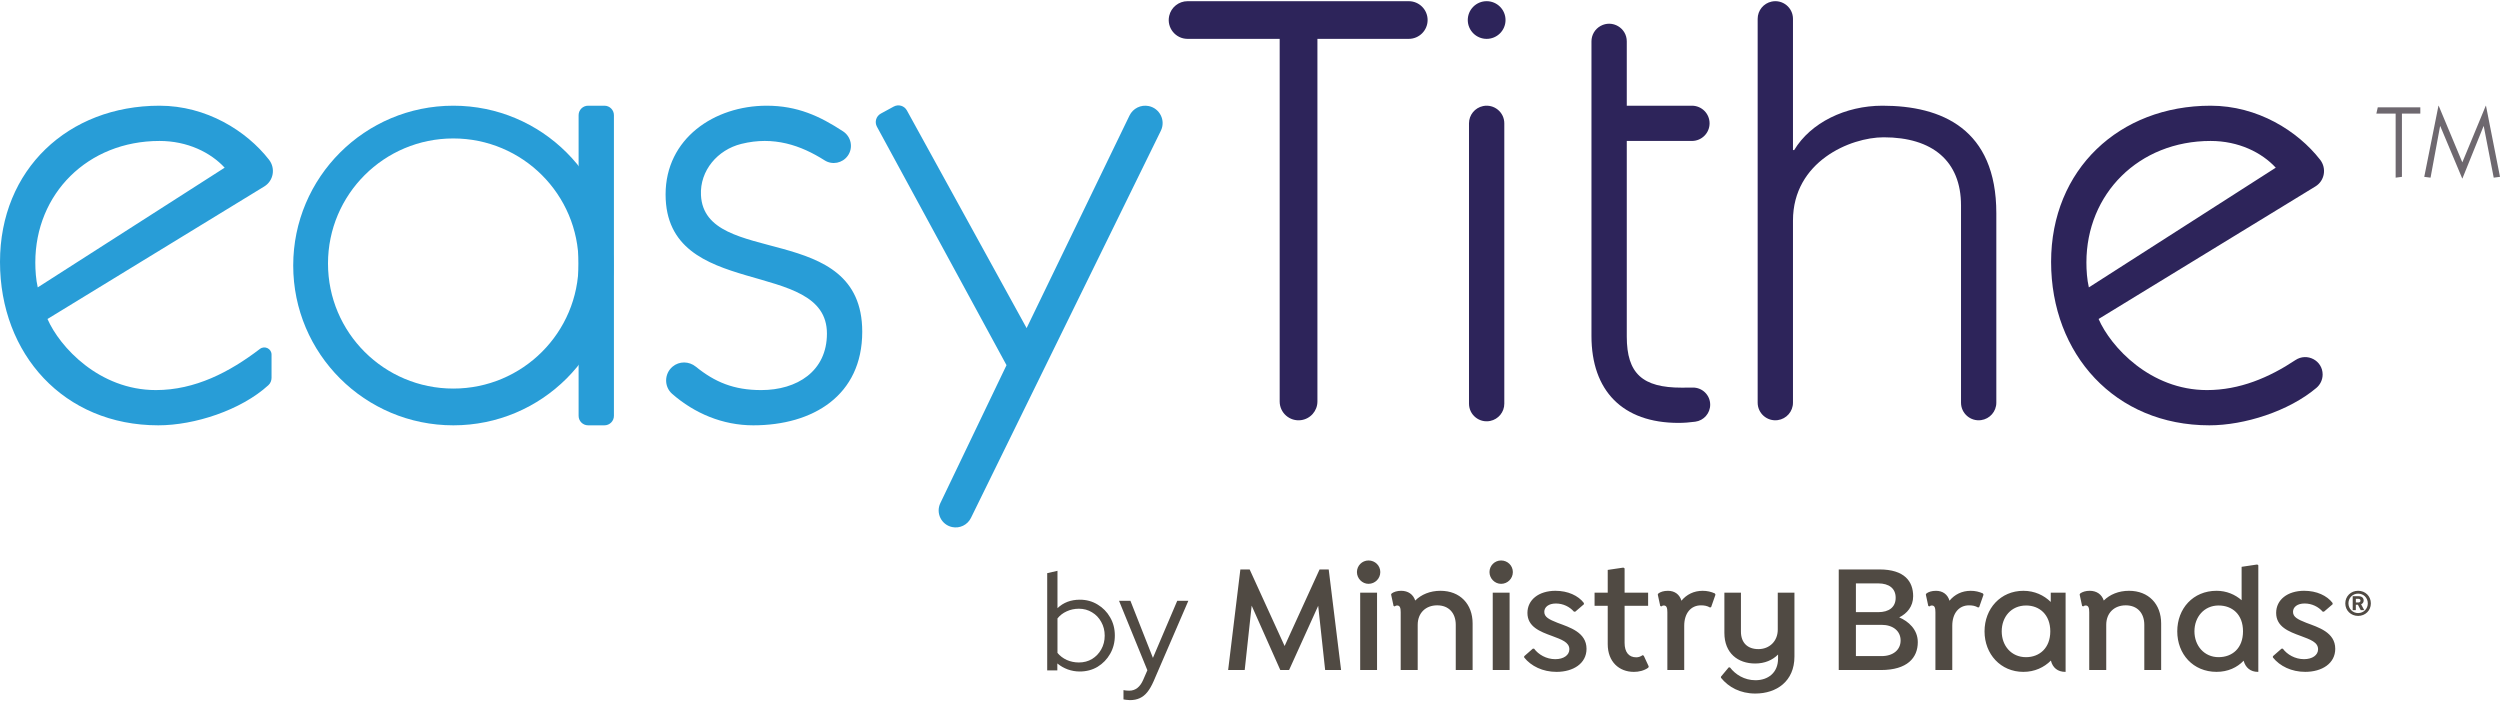 <svg fill="none" height="190" viewBox="0 0 678 190" width="678" xmlns="http://www.w3.org/2000/svg"><path clip-rule="evenodd" d="M60.928 45.476C57.129 41.355 50.856 38.226 43.261 38.226C23.777 38.226 9.577 52.561 9.577 71.184C9.577 73.325 9.742 75.797 10.237 77.94L60.928 45.476ZM12.88 86.509C16.18 94.089 26.913 105.789 42.27 105.789C52.93 105.789 62.298 100.892 70.49 94.63C71.782 93.644 73.642 94.55 73.642 96.173V102.46C73.642 103.217 73.345 103.953 72.785 104.463C65.375 111.232 52.776 115.347 42.931 115.347C17.337 115.347 0 96.067 0 71.02C0 45.97 18.493 28.668 43.261 28.668C55.977 28.668 66.841 35.479 72.95 43.308C74.771 45.639 74.193 49.026 71.666 50.57L12.88 86.509Z" fill="#289DD7" fill-rule="evenodd"></path><path clip-rule="evenodd" d="M163.923 115.348H159.491C158.07 115.348 156.918 114.198 156.918 112.779V31.235C156.918 29.817 158.07 28.667 159.491 28.667H163.923C165.344 28.667 166.496 29.817 166.496 31.235V112.779C166.496 114.198 165.344 115.348 163.923 115.348Z" fill="#289DD7" fill-rule="evenodd"></path><path clip-rule="evenodd" d="M122.936 105.38C104.168 105.38 88.953 90.195 88.953 71.464C88.953 52.733 104.168 37.547 122.936 37.547C141.704 37.547 156.919 52.733 156.919 71.464C156.919 90.195 141.704 105.38 122.936 105.38ZM122.946 28.667C98.962 28.667 79.52 48.071 79.52 72.007C79.52 95.944 98.962 115.348 122.946 115.348C146.93 115.348 166.372 95.944 166.372 72.007C166.372 48.071 146.93 28.667 122.946 28.667Z" fill="#289DD7" fill-rule="evenodd"></path><path clip-rule="evenodd" d="M182.405 99.43C184.229 97.9 186.86 97.945 188.712 99.446C193.853 103.612 198.992 105.79 206.432 105.79C216.172 105.79 224.264 100.682 224.264 90.465C224.264 69.701 180.508 81.729 180.508 52.727C180.508 37.567 193.717 28.668 207.918 28.668C216.233 28.668 222.3 31.476 228.621 35.61C230.862 37.074 231.465 40.086 229.904 42.258C228.469 44.254 225.723 44.809 223.645 43.492C217.18 39.397 209.855 36.845 201.063 39.019C194.588 40.62 189.777 46.271 190.102 52.921C191.065 72.694 233.84 59.663 233.84 89.971C233.84 107.273 220.465 115.347 204.285 115.347C195.976 115.347 188.323 112.092 182.291 106.816C180.051 104.856 180.126 101.343 182.405 99.43Z" fill="#289DD7" fill-rule="evenodd"></path><path clip-rule="evenodd" d="M245.945 29.942L278.416 88.981L306.318 31.34C307.26 29.388 309.411 28.327 311.536 28.764C314.556 29.39 316.178 32.687 314.825 35.455L263.321 140.457C262.391 142.357 260.284 143.381 258.211 142.937C255.296 142.315 253.731 139.133 255.018 136.45L272.966 99.034L237.823 34.36C237.133 33.089 237.605 31.5 238.877 30.807L242.379 28.9C243.653 28.205 245.249 28.674 245.945 29.942Z" fill="#289DD7" fill-rule="evenodd"></path><path clip-rule="evenodd" d="M352.822 113.945C349.759 114.34 347.048 111.959 347.048 108.879V10.54H322.077C318.796 10.54 316.362 7.501 317.085 4.305C317.612 1.977 319.686 0.323 322.077 0.323H382.049C384.876 0.323 387.169 2.609 387.169 5.431C387.169 8.253 384.876 10.54 382.049 10.54H357.285V108.879C357.285 111.449 355.374 113.615 352.822 113.945Z" fill="#2D245A" fill-rule="evenodd"></path><path clip-rule="evenodd" d="M398.392 109.48V33.446C398.392 31.182 399.987 29.227 402.208 28.766C405.181 28.154 407.967 30.419 407.967 33.446V109.48C407.967 111.745 406.374 113.699 404.151 114.158C401.178 114.772 398.392 112.508 398.392 109.48Z" fill="#2D245A" fill-rule="evenodd"></path><path clip-rule="evenodd" d="M408.299 5.432C408.299 8.251 406.006 10.541 403.179 10.541C400.352 10.541 398.06 8.251 398.06 5.432C398.06 2.61 400.352 0.322 403.179 0.322C406.006 0.322 408.299 2.61 408.299 5.432Z" fill="#2D245A" fill-rule="evenodd"></path><path clip-rule="evenodd" d="M431.605 28.667V11.218C431.605 9.477 432.553 7.874 434.081 7.034C437.271 5.276 441.182 7.58 441.182 11.218V28.667H458.849C461.493 28.667 463.638 30.806 463.638 33.447C463.638 36.084 461.493 38.225 458.849 38.225H441.182V91.288C441.182 101.34 445.476 105.131 456.043 105.131C457.068 105.131 458.068 105.131 459.065 105.112C461.668 105.063 463.803 107.15 463.803 109.75C463.803 112.089 462.067 114.063 459.745 114.365C458.267 114.558 456.741 114.689 455.218 114.689C440.026 114.689 431.605 105.955 431.605 91.123V38.225" fill="#2D245A" fill-rule="evenodd"></path><path clip-rule="evenodd" d="M476.678 109.205V5.103C476.678 2.837 478.273 0.883 480.497 0.424C483.469 -0.191 486.255 2.074 486.255 5.103V40.697H486.585C491.044 33.282 500.456 28.667 510.526 28.667C526.543 28.667 541.404 34.928 541.404 57.835V109.205C541.404 111.593 539.639 113.614 537.268 113.939C534.392 114.336 531.826 112.105 531.826 109.205V55.694C531.826 43.664 524.068 37.236 510.858 37.236C501.777 37.236 486.255 43.829 486.255 59.813V109.205C486.255 111.593 484.491 113.614 482.122 113.939C479.244 114.336 476.678 112.105 476.678 109.205Z" fill="#2D245A" fill-rule="evenodd"></path><path clip-rule="evenodd" d="M617.186 45.476C613.387 41.355 607.114 38.226 599.519 38.226C580.035 38.226 565.834 52.561 565.834 71.184C565.834 73.325 566 75.797 566.497 77.94L617.186 45.476ZM569.137 86.509C572.438 94.089 583.171 105.789 598.528 105.789C607.397 105.789 615.373 102.401 622.519 97.654C625.677 95.555 629.9 97.774 629.9 101.563C629.9 102.97 629.271 104.3 628.195 105.207C620.699 111.531 608.669 115.347 599.188 115.347C573.594 115.347 556.258 96.067 556.258 71.02C556.258 45.97 574.75 28.668 599.519 28.668C612.241 28.668 623.113 35.486 629.218 43.318C631.032 45.647 630.458 49.022 627.94 50.56L569.137 86.509Z" fill="#2D245A" fill-rule="evenodd"></path><path clip-rule="evenodd" d="M651.404 47.961L649.698 48.181V30.812H644.466L644.852 29.107H656.39V30.812H651.404V47.961Z" fill="#6E686F" fill-rule="evenodd"></path><path clip-rule="evenodd" d="M674.145 28.667H674.198L678 47.961L676.294 48.181L673.594 34.218H673.537L667.81 48.403H667.755L661.808 34.218H661.751L659.164 48.181L657.457 47.961L661.312 28.667H661.366L667.783 44.031L674.145 28.667Z" fill="#6E686F" fill-rule="evenodd"></path><path d="M359.379 181.703L357.493 164.291L349.603 181.703H347.213L339.452 164.249L337.566 181.703H333.073L336.388 154.432H338.906L348.387 175.2L357.868 154.432H360.345L363.701 181.703H359.379ZM371.147 158.333C372.908 158.333 374.336 156.905 374.336 155.144C374.336 153.383 372.912 152 371.147 152C369.382 152 368 153.428 368 155.148C368 156.867 369.427 158.337 371.147 158.337V158.333ZM373.454 181.703V160.727H368.882V181.703H373.454ZM407.096 158.337C408.857 158.337 410.285 156.909 410.285 155.148C410.285 153.386 408.857 152 407.096 152C405.335 152 403.948 153.428 403.948 155.148C403.948 156.867 405.376 158.337 407.096 158.337ZM409.403 181.707V160.727H404.831V181.703H409.403V181.707ZM421.875 160.227C425.19 160.227 428.042 161.526 429.553 163.541V163.878L427.205 165.893H426.868C425.693 164.552 423.932 163.67 421.959 163.67C419.985 163.67 418.811 164.636 418.811 165.935C418.811 167.363 420.11 167.992 422.421 168.912C425.652 170.128 430.265 171.472 430.265 175.961C430.265 179.945 426.656 182.211 422.125 182.211C418.391 182.211 415.243 180.658 413.357 178.309V177.972L415.705 175.915H416.042C417.217 177.51 419.357 178.768 421.792 178.768C424.057 178.768 425.61 177.677 425.61 176.082C425.61 174.15 423.47 173.438 420.91 172.472C417.679 171.298 414.24 169.995 414.24 166.223C414.24 162.7 417.258 160.223 421.875 160.223V160.227ZM447.132 180.745L447.007 181.082C445.874 181.877 444.488 182.214 443.105 182.214C439.079 182.214 436.015 179.446 436.015 174.703V164.299H432.447V160.731H436.015V154.56L440.253 153.932L440.59 154.14V160.727H446.969V164.295H440.59V174.362C440.59 176.84 441.723 178.264 443.738 178.264C444.408 178.264 444.912 178.055 445.499 177.677L445.795 177.843L447.136 180.737L447.132 180.745ZM465.237 161.276L464.063 164.632L463.767 164.757C462.968 164.295 462.214 164.17 461.29 164.17C458.605 164.17 456.76 166.268 456.76 169.707V181.707H452.188V166.056C452.188 164.924 452.022 164.211 451.222 164.211C450.927 164.211 450.719 164.336 450.552 164.465L450.257 164.34L449.586 161.234L449.753 160.939C450.34 160.518 451.181 160.227 452.355 160.227C454.158 160.227 455.502 161.193 456.006 162.912C457.389 161.234 459.362 160.227 461.756 160.227C462.972 160.227 464.063 160.481 465.07 160.939L465.237 161.276V161.276ZM520.105 174.158C520.105 178.396 517.253 181.711 510.121 181.711H498.667V154.432H509.7C516.541 154.432 518.848 157.704 518.848 161.689C518.848 164.499 517.17 166.389 515.071 167.435C517.548 168.484 520.105 170.707 520.105 174.147V174.158ZM509.363 158.216H503.322V166.018H509.363C512.34 166.018 514.105 164.632 514.105 162.117C514.105 159.602 512.344 158.216 509.363 158.216ZM515.446 173.696C515.446 171.135 513.39 169.457 510.287 169.457H503.322V177.934H510.287C513.393 177.934 515.446 176.256 515.446 173.696V173.696ZM537.934 161.276L536.76 164.632L536.464 164.757C535.665 164.295 534.911 164.17 533.987 164.17C531.301 164.17 529.457 166.268 529.457 169.707V181.707H524.885V166.056C524.885 164.924 524.718 164.211 523.919 164.211C523.624 164.211 523.416 164.336 523.249 164.465L522.953 164.34L522.283 161.234L522.45 160.939C523.037 160.518 523.878 160.227 525.052 160.227C526.855 160.227 528.199 161.193 528.703 162.912C530.086 161.234 532.059 160.227 534.453 160.227C535.669 160.227 536.76 160.481 537.767 160.939L537.934 161.276V161.276ZM556.164 160.731V163.249C554.319 161.446 551.8 160.227 548.736 160.227C542.57 160.227 538.206 165.052 538.206 171.219C538.206 177.385 542.57 182.211 548.736 182.211C551.8 182.211 554.357 180.995 556.205 179.146C556.668 181.078 558.05 182.211 560.107 182.211C560.137 182.211 560.164 182.211 560.19 182.211V160.727H556.164V160.731ZM549.452 178.226C545.467 178.226 542.865 175.12 542.865 171.219C542.865 167.317 545.426 164.211 549.494 164.211C553.103 164.211 556.039 166.689 556.039 171.219C556.039 175.749 553.103 178.226 549.452 178.226ZM612.165 153.091L607.926 153.72V162.784C606.165 161.231 603.813 160.223 601.131 160.223C594.753 160.223 590.473 165.049 590.473 171.215C590.473 177.381 594.753 182.207 601.131 182.207C604.195 182.207 606.71 181.033 608.472 179.184C608.975 181.07 610.358 182.207 612.29 182.207C612.346 182.207 612.399 182.203 612.456 182.203V153.299L612.161 153.091H612.165ZM601.677 178.222C597.775 178.222 595.131 175.116 595.131 171.215C595.131 167.314 597.775 164.208 601.677 164.208C605.37 164.208 608.305 166.598 608.305 171.215C608.305 175.832 605.37 178.222 601.677 178.222ZM624.929 160.223C628.243 160.223 631.095 161.522 632.607 163.537V163.874L630.258 165.889H629.921C628.747 164.549 626.986 163.666 625.012 163.666C623.039 163.666 621.865 164.632 621.865 165.931C621.865 167.359 623.164 167.988 625.475 168.908C628.705 170.124 633.319 171.469 633.319 175.957C633.319 179.942 629.709 182.207 625.179 182.207C621.444 182.207 618.297 180.654 616.411 178.305V177.968L618.759 175.912H619.096C620.27 177.506 622.41 178.764 624.846 178.764C627.111 178.764 628.664 177.673 628.664 176.078C628.664 174.147 626.524 173.434 623.963 172.469C620.732 171.294 617.293 169.991 617.293 166.219C617.293 162.696 620.316 160.219 624.929 160.219V160.223ZM399.373 169.075C399.373 163.829 395.975 160.223 390.646 160.223C387.836 160.223 385.446 161.231 383.809 162.867C383.264 161.189 381.878 160.223 379.991 160.223C378.9 160.223 378.018 160.518 377.431 160.935L377.264 161.231L377.935 164.336L378.23 164.461C378.397 164.336 378.609 164.208 378.9 164.208C379.696 164.208 379.866 164.92 379.866 166.052V181.703H384.48V169.454C384.48 166.264 386.62 164.166 389.767 164.166C392.915 164.166 394.801 166.264 394.801 169.454V181.703H399.373V169.075V169.075ZM482.13 160.727V170.753C482.13 173.9 479.865 176.04 476.884 176.04C473.903 176.04 472.142 174.279 472.142 171.298V160.727H467.653V171.635C467.653 177.173 471.346 179.942 476.001 179.942C478.604 179.942 480.702 179.018 482.209 177.51V178.601C482.209 182.461 479.482 184.476 476.085 184.476C473.062 184.476 470.63 182.923 469.161 180.995H468.824L466.725 183.513V183.809C468.782 186.369 471.971 188.089 476.039 188.089C481.789 188.089 486.652 184.775 486.652 178.063V160.727H482.122H482.13ZM586.105 169.075C586.105 163.829 582.708 160.223 577.379 160.223C574.568 160.223 572.178 161.231 570.542 162.867C569.996 161.189 568.61 160.223 566.724 160.223C565.633 160.223 564.75 160.518 564.163 160.935L563.997 161.231L564.667 164.336L564.963 164.461C565.129 164.336 565.341 164.208 565.633 164.208C566.428 164.208 566.599 164.92 566.599 166.052V181.703H571.212V169.454C571.212 166.264 573.352 164.166 576.5 164.166C579.647 164.166 581.534 166.264 581.534 169.454V181.703H586.105V169.075V169.075ZM642.977 163.64C642.977 165.571 641.47 167.037 639.519 167.037C637.569 167.037 636.042 165.567 636.042 163.64C636.042 161.712 637.55 160.219 639.519 160.219C641.489 160.219 642.977 161.689 642.977 163.64ZM642.148 163.64C642.148 162.132 641.008 160.992 639.523 160.992C638.038 160.992 636.898 162.132 636.898 163.617C636.898 165.102 638.038 166.264 639.523 166.264C641.008 166.264 642.148 165.124 642.148 163.64ZM640.334 163.89L641.182 165.473H640.235L639.462 164.003H638.902V165.473H638.053V161.689H639.599C640.527 161.689 641.027 162.132 641.027 162.886C641.027 163.348 640.735 163.715 640.33 163.89H640.334ZM638.906 163.386H639.622C639.97 163.386 640.163 163.174 640.163 162.905C640.163 162.617 639.97 162.401 639.622 162.401H638.906V163.386Z" fill="#504A43"></path><path d="M284 181.81V155.442L286.788 154.801V164.934C288.395 163.403 290.416 162.637 292.852 162.637C294.635 162.637 296.243 163.076 297.674 163.955C299.105 164.809 300.235 165.964 301.064 167.421C301.918 168.877 302.345 170.522 302.345 172.355C302.345 174.189 301.918 175.846 301.064 177.328C300.235 178.784 299.105 179.952 297.674 180.831C296.243 181.685 294.623 182.112 292.815 182.112C291.71 182.112 290.63 181.923 289.575 181.547C288.545 181.17 287.604 180.63 286.75 179.927V181.81H284ZM292.589 179.663C293.92 179.663 295.112 179.349 296.167 178.721C297.222 178.068 298.051 177.202 298.653 176.122C299.281 175.017 299.595 173.774 299.595 172.393C299.595 171.012 299.281 169.769 298.653 168.664C298.051 167.559 297.222 166.692 296.167 166.065C295.112 165.412 293.92 165.085 292.589 165.085C291.408 165.085 290.303 165.324 289.274 165.801C288.269 166.253 287.44 166.893 286.788 167.722V177.064C287.44 177.868 288.282 178.508 289.311 178.985C290.341 179.437 291.433 179.663 292.589 179.663Z" fill="#504A43"></path><path d="M306.458 189.872C306.107 189.872 305.768 189.846 305.441 189.796C305.14 189.771 304.889 189.733 304.688 189.683V187.159C305.115 187.26 305.642 187.31 306.27 187.31C307.927 187.31 309.183 186.331 310.037 184.372L311.167 181.773L303.482 162.938H306.571L312.674 178.42L319.266 162.938H322.279L312.862 184.748C312.335 185.954 311.77 186.933 311.167 187.687C310.564 188.44 309.874 188.993 309.095 189.344C308.342 189.696 307.463 189.872 306.458 189.872Z" fill="#504A43"></path></svg>